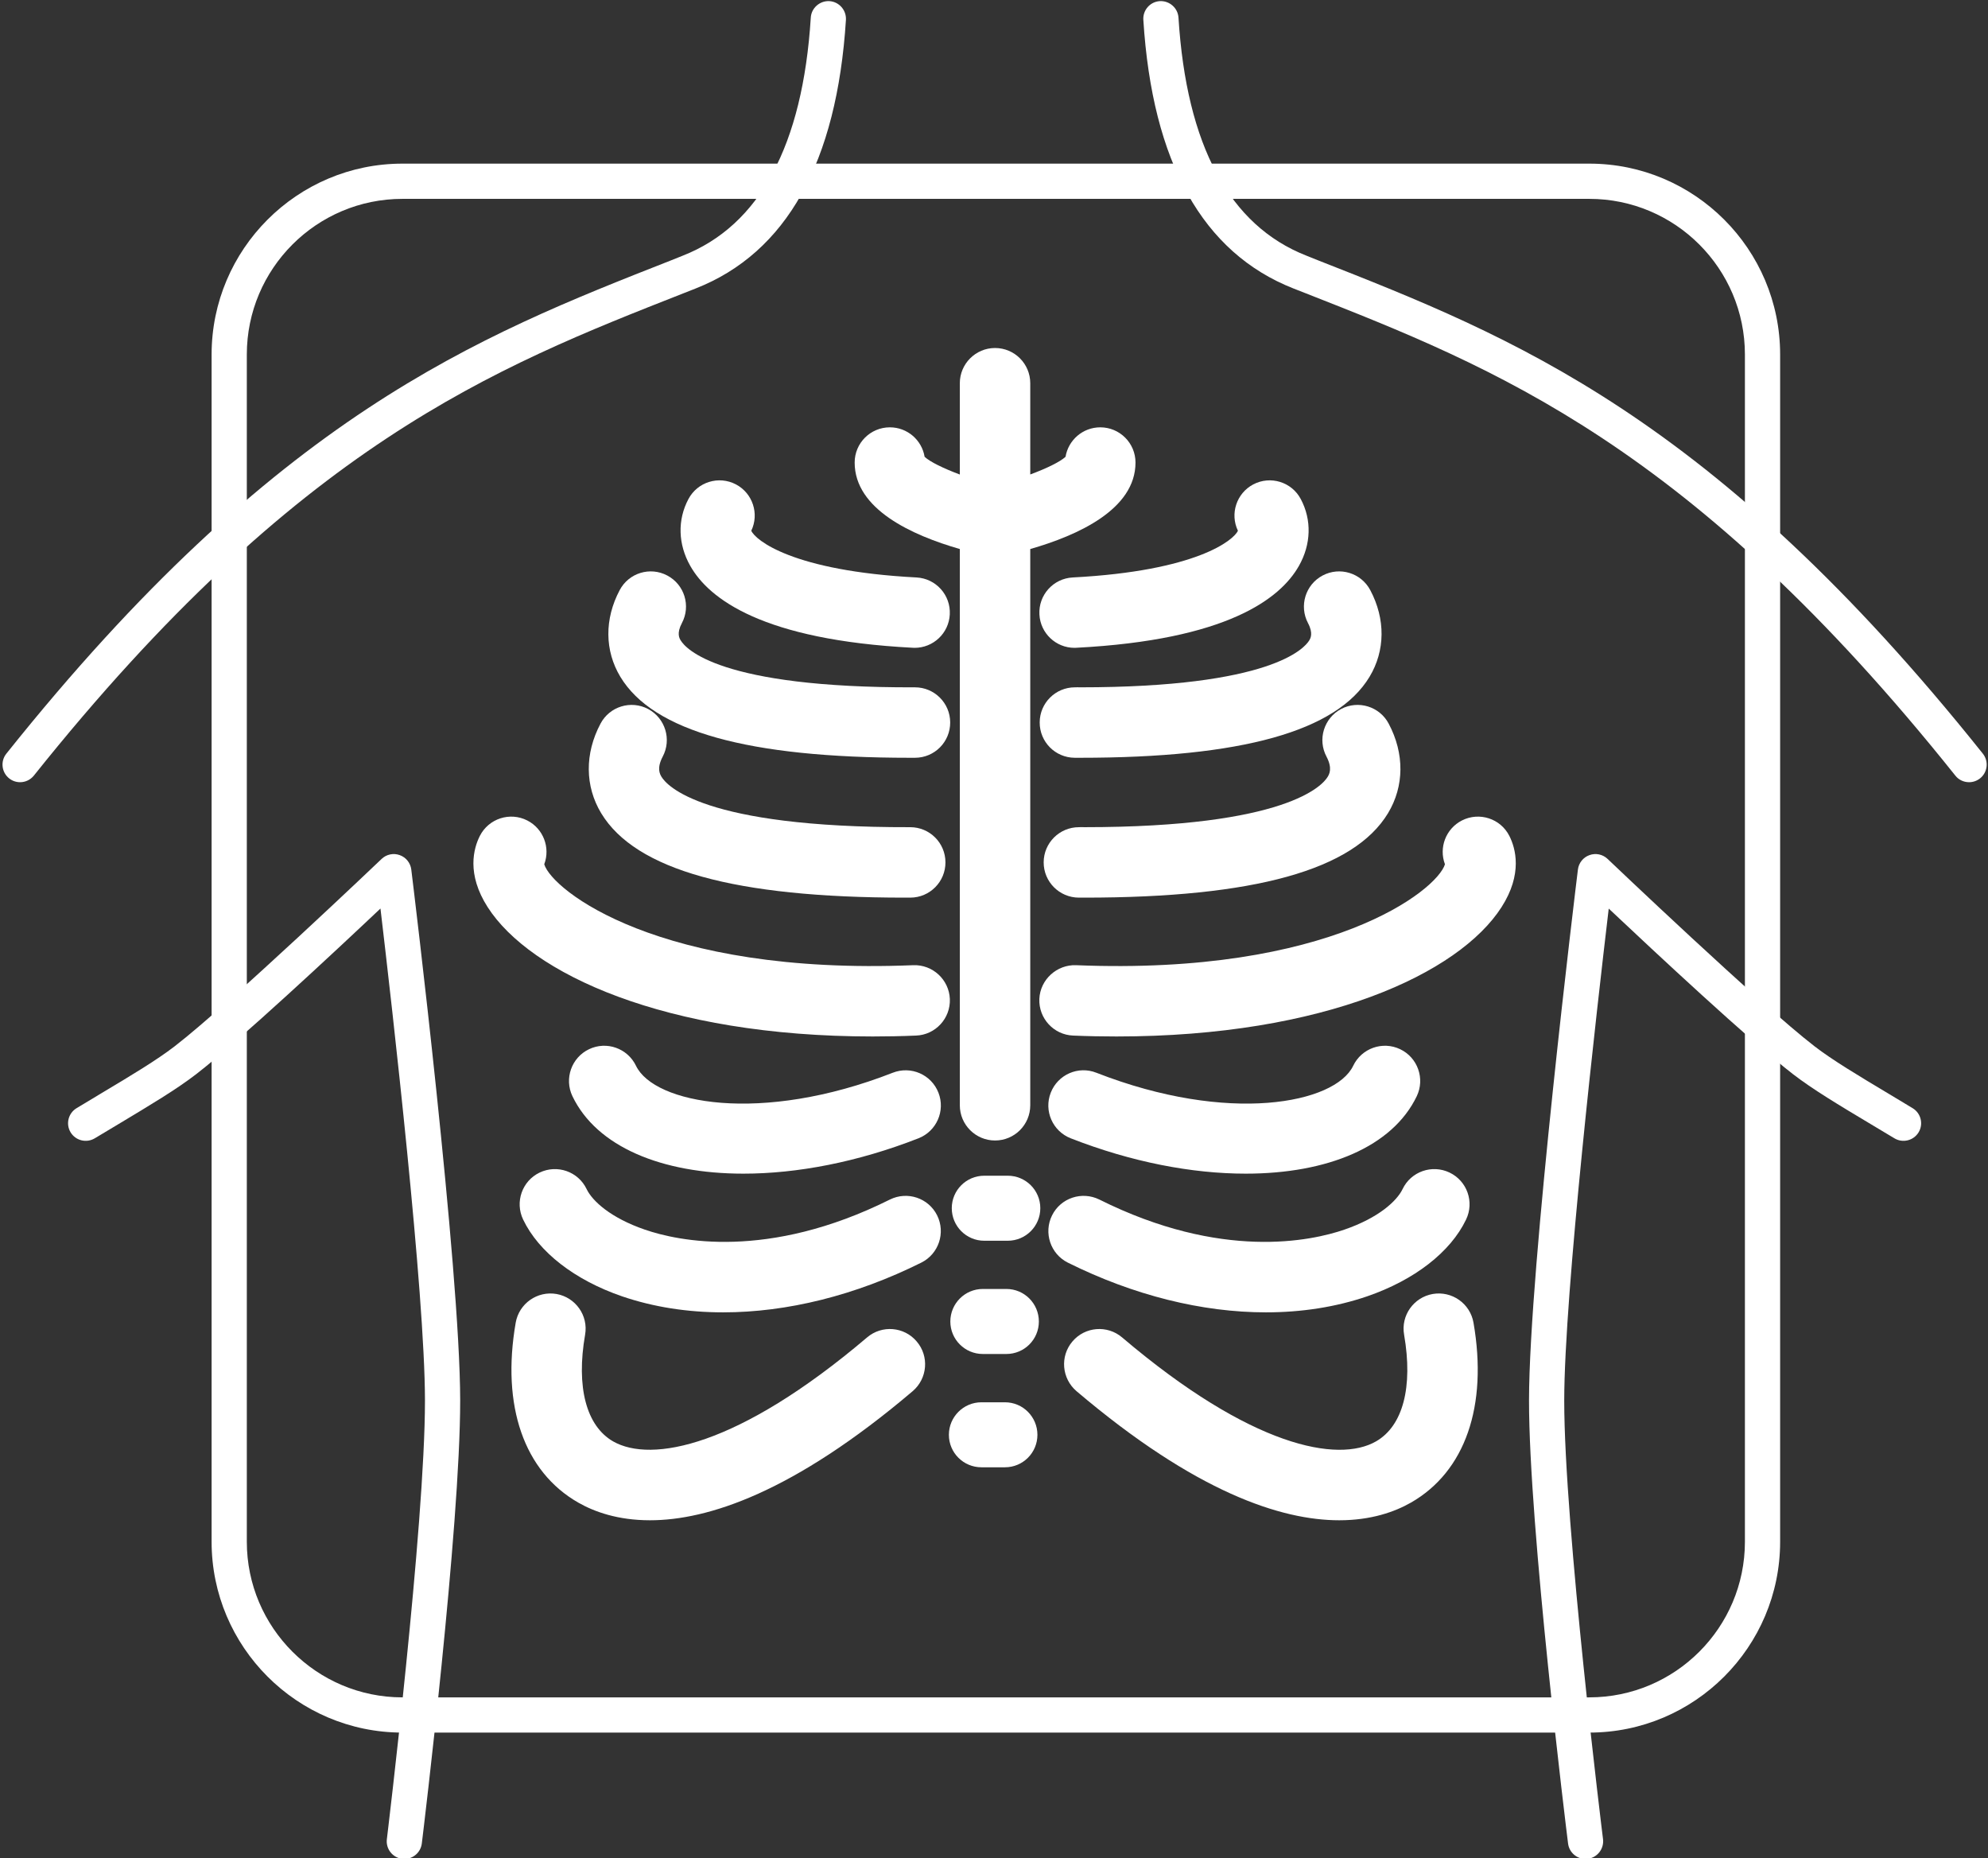 <?xml version="1.0" encoding="UTF-8" standalone="no"?><svg xmlns="http://www.w3.org/2000/svg" xmlns:xlink="http://www.w3.org/1999/xlink" fill="#000000" height="105.5" preserveAspectRatio="xMidYMid meet" version="1" viewBox="8.1 10.6 112.9 105.5" width="112.9" zoomAndPan="magnify"><rect x="8.1" y="10.6" width="112.9" height="105.5" fill="#333333" stroke="none"/><g fill="#ffffff" id="change1_1"><path d="M 9.242 55.012 C 9.023 55.012 8.801 54.941 8.617 54.793 C 8.188 54.449 8.117 53.82 8.461 53.391 C 23.797 34.188 35.184 29.715 46.199 25.387 L 46.883 25.113 C 51.242 23.398 53.688 18.852 54.145 11.602 C 54.176 11.047 54.668 10.633 55.203 10.664 C 55.754 10.699 56.172 11.176 56.141 11.727 C 55.629 19.82 52.762 24.949 47.613 26.977 L 46.93 27.246 C 36.16 31.477 25.027 35.855 10.023 54.637 C 9.824 54.883 9.535 55.012 9.242 55.012" fill="inherit"/><path d="M 31.062 116.148 C 31.023 116.148 30.98 116.145 30.941 116.141 C 30.391 116.074 30.004 115.574 30.07 115.027 C 30.09 114.852 32.238 97.188 32.234 90.117 C 32.23 84.027 30.375 67.832 29.707 62.184 C 27.094 64.652 21.652 69.727 19.246 71.586 C 18.121 72.453 16.656 73.328 14.801 74.441 L 13.484 75.23 C 13.008 75.516 12.395 75.363 12.109 74.891 C 11.824 74.418 11.977 73.805 12.449 73.52 L 13.773 72.723 C 15.574 71.648 16.992 70.797 18.023 70.004 C 21.105 67.625 29.688 59.449 29.773 59.367 C 30.047 59.105 30.449 59.023 30.801 59.152 C 31.156 59.277 31.41 59.594 31.457 59.969 C 31.57 60.891 34.227 82.602 34.234 90.113 C 34.238 97.309 32.145 114.539 32.055 115.27 C 31.992 115.777 31.562 116.148 31.062 116.148" fill="inherit"/><path d="M 119.926 55.012 C 119.633 55.012 119.34 54.887 119.145 54.637 C 104.141 35.855 93.008 31.477 82.238 27.246 L 81.551 26.977 C 76.406 24.949 73.539 19.82 73.031 11.727 C 72.996 11.176 73.414 10.699 73.965 10.664 C 74.508 10.633 74.992 11.047 75.027 11.602 C 75.48 18.852 77.922 23.398 82.285 25.113 L 82.969 25.387 C 93.984 29.715 105.371 34.188 120.707 53.391 C 121.051 53.82 120.98 54.449 120.551 54.793 C 120.363 54.941 120.145 55.012 119.926 55.012" fill="inherit"/><path d="M 98.141 116.148 C 97.645 116.148 97.215 115.777 97.152 115.273 C 97.059 114.543 94.93 97.309 94.934 90.113 C 94.941 82.602 97.598 60.891 97.711 59.969 C 97.758 59.594 98.012 59.277 98.367 59.152 C 98.719 59.023 99.121 59.105 99.395 59.367 C 99.48 59.449 108.062 67.625 111.145 70.004 C 112.176 70.797 113.598 71.648 115.395 72.723 L 116.719 73.52 C 117.191 73.805 117.344 74.418 117.059 74.891 C 116.773 75.363 116.156 75.516 115.684 75.23 L 114.367 74.441 C 112.512 73.332 111.047 72.453 109.922 71.586 C 107.516 69.727 102.074 64.652 99.461 62.188 C 98.793 67.832 96.938 84.027 96.934 90.117 C 96.93 97.188 99.113 114.848 99.137 115.023 C 99.203 115.574 98.812 116.074 98.266 116.141 C 98.223 116.145 98.184 116.148 98.141 116.148" fill="inherit"/><path d="M 50.32 77.238 C 45.684 77.238 41.988 75.715 40.609 72.84 C 40.133 71.844 40.555 70.648 41.551 70.172 C 42.547 69.695 43.738 70.117 44.219 71.113 C 45.246 73.258 51.289 74.445 58.801 71.508 C 59.832 71.105 60.992 71.609 61.395 72.641 C 61.797 73.668 61.289 74.828 60.262 75.23 C 56.801 76.586 53.359 77.238 50.32 77.238" fill="inherit"/><path d="M 49.176 85.113 C 47.148 85.113 45.207 84.812 43.426 84.203 C 40.742 83.281 38.691 81.691 37.809 79.844 C 37.332 78.848 37.75 77.652 38.746 77.176 C 39.742 76.699 40.938 77.117 41.414 78.113 C 41.738 78.789 42.777 79.75 44.727 80.418 C 46.59 81.059 51.684 82.176 58.641 78.707 C 59.629 78.219 60.828 78.617 61.32 79.605 C 61.812 80.594 61.41 81.797 60.422 82.289 C 56.676 84.156 52.789 85.113 49.176 85.113" fill="inherit"/><path d="M 45.012 96.918 C 43.191 96.918 41.855 96.438 40.938 95.914 C 37.859 94.152 36.566 90.43 37.387 85.699 C 37.578 84.609 38.617 83.883 39.703 84.07 C 40.789 84.262 41.52 85.297 41.328 86.383 C 40.812 89.355 41.395 91.566 42.922 92.441 C 45.082 93.672 50 92.77 57.344 86.535 C 58.184 85.82 59.449 85.922 60.16 86.766 C 60.879 87.605 60.773 88.867 59.934 89.586 C 53.156 95.34 48.297 96.918 45.012 96.918" fill="inherit"/><path d="M 90.25 59.871 L 90.258 59.871 Z M 71.504 69.449 C 70.703 69.449 69.883 69.434 69.043 69.398 C 67.941 69.355 67.082 68.422 67.125 67.32 C 67.172 66.215 68.121 65.363 69.207 65.402 C 83.633 65.988 89.715 61.145 90.16 59.672 C 89.805 58.73 90.207 57.652 91.125 57.184 C 92.109 56.684 93.316 57.074 93.816 58.059 C 94.172 58.762 94.586 60.219 93.371 62.109 C 90.961 65.867 83.332 69.449 71.504 69.449" fill="inherit"/><path d="M 69.684 61.566 C 69.578 61.566 69.473 61.566 69.367 61.566 C 68.262 61.562 67.367 60.664 67.371 59.559 C 67.375 58.457 68.27 57.566 69.371 57.566 C 69.473 57.555 69.578 57.566 69.676 57.566 C 81.184 57.566 83.211 55.188 83.5 54.707 C 83.586 54.562 83.785 54.23 83.434 53.562 C 82.914 52.586 83.285 51.375 84.262 50.855 C 85.238 50.34 86.449 50.711 86.965 51.688 C 87.867 53.387 87.852 55.238 86.926 56.773 C 84.977 59.996 79.336 61.566 69.684 61.566" fill="inherit"/><path d="M 72.586 36.863 C 72.586 35.758 71.691 34.863 70.586 34.863 C 69.594 34.863 68.77 35.586 68.613 36.535 C 68.309 36.82 67.539 37.195 66.609 37.539 L 66.609 32.359 C 66.609 31.254 65.715 30.359 64.609 30.359 C 63.508 30.359 62.609 31.254 62.609 32.359 L 62.609 37.543 C 61.684 37.195 60.914 36.824 60.609 36.535 C 60.453 35.586 59.629 34.863 58.637 34.863 C 57.531 34.863 56.637 35.758 56.637 36.863 C 56.637 39.512 59.891 40.992 62.609 41.773 L 62.609 73.355 C 62.609 74.461 63.508 75.355 64.609 75.355 C 65.715 75.355 66.609 74.461 66.609 73.355 L 66.609 41.773 C 69.332 40.992 72.586 39.512 72.586 36.863" fill="inherit"/><path d="M 59.941 47.379 C 59.977 47.383 60.012 47.383 60.043 47.383 C 61.102 47.383 61.984 46.555 62.039 45.488 C 62.098 44.383 61.25 43.445 60.148 43.387 C 53.098 43.02 50.992 41.258 50.766 40.734 C 51.227 39.773 50.848 38.609 49.898 38.105 C 48.922 37.59 47.711 37.961 47.195 38.938 C 46.566 40.121 46.605 41.504 47.301 42.73 C 48.363 44.609 51.422 46.938 59.941 47.379" fill="inherit"/><path d="M 59.965 65.402 C 45.527 65.988 39.453 61.145 39.008 59.672 C 39.363 58.73 38.961 57.652 38.043 57.184 C 37.059 56.684 35.855 57.074 35.352 58.059 C 34.996 58.762 34.582 60.219 35.797 62.109 C 38.207 65.867 45.836 69.449 57.664 69.449 C 58.465 69.449 59.285 69.434 60.125 69.398 C 61.227 69.355 62.086 68.422 62.043 67.32 C 61.996 66.215 61.059 65.359 59.965 65.402" fill="inherit"/><path d="M 59.484 61.566 C 59.59 61.566 59.695 61.566 59.801 61.566 C 60.906 61.562 61.797 60.664 61.793 59.559 C 61.789 58.457 60.898 57.566 59.793 57.566 C 59.793 57.566 59.789 57.566 59.789 57.566 C 47.992 57.594 45.961 55.191 45.668 54.707 C 45.582 54.562 45.383 54.23 45.734 53.562 C 46.254 52.586 45.883 51.375 44.906 50.855 C 43.93 50.34 42.719 50.711 42.203 51.688 C 41.301 53.387 41.316 55.238 42.242 56.773 C 44.191 59.996 49.832 61.566 59.484 61.566" fill="inherit"/><path d="M 69.121 47.383 C 69.156 47.383 69.191 47.383 69.227 47.379 C 77.746 46.938 80.805 44.609 81.867 42.73 C 82.562 41.504 82.602 40.121 81.973 38.938 C 81.457 37.961 80.246 37.59 79.27 38.105 C 78.32 38.609 77.941 39.773 78.402 40.734 C 78.172 41.258 76.07 43.02 69.02 43.387 C 67.918 43.445 67.07 44.383 67.129 45.488 C 67.184 46.555 68.066 47.383 69.121 47.383" fill="inherit"/><path d="M 60.062 49.625 C 60.062 49.625 60.059 49.625 60.059 49.625 C 48.926 49.664 47.031 47.414 46.758 46.961 C 46.684 46.844 46.516 46.562 46.824 45.98 C 47.344 45.004 46.973 43.793 45.996 43.277 C 45.02 42.758 43.809 43.129 43.293 44.105 C 42.422 45.746 42.434 47.543 43.332 49.031 C 45.199 52.121 50.578 53.625 59.77 53.625 C 59.871 53.625 59.969 53.625 60.07 53.625 C 61.176 53.621 62.066 52.723 62.062 51.617 C 62.059 50.516 61.164 49.625 60.062 49.625" fill="inherit"/><path d="M 85.918 44.105 C 85.398 43.129 84.188 42.758 83.211 43.277 C 82.238 43.793 81.867 45.004 82.383 45.98 C 82.691 46.562 82.523 46.844 82.453 46.961 C 82.18 47.41 80.289 49.625 69.438 49.625 C 69.34 49.625 69.246 49.617 69.145 49.625 C 68.043 49.625 67.148 50.516 67.145 51.617 C 67.141 52.723 68.031 53.621 69.137 53.625 C 69.238 53.625 69.34 53.625 69.438 53.625 C 78.629 53.625 84.008 52.121 85.875 49.031 C 86.773 47.543 86.789 45.746 85.918 44.105" fill="inherit"/><path d="M 78.848 77.238 C 75.809 77.238 72.367 76.586 68.906 75.23 C 67.879 74.828 67.371 73.668 67.773 72.641 C 68.176 71.609 69.336 71.102 70.363 71.508 C 77.879 74.445 83.922 73.258 84.949 71.113 C 85.426 70.117 86.621 69.695 87.617 70.172 C 88.613 70.648 89.035 71.844 88.559 72.84 C 87.18 75.715 83.484 77.238 78.848 77.238" fill="inherit"/><path d="M 79.992 85.113 C 76.379 85.113 72.492 84.156 68.742 82.289 C 67.758 81.797 67.355 80.594 67.848 79.605 C 68.34 78.617 69.539 78.219 70.531 78.707 C 77.48 82.176 82.574 81.059 84.441 80.418 C 86.391 79.75 87.43 78.789 87.754 78.113 C 88.23 77.117 89.426 76.699 90.422 77.176 C 91.418 77.652 91.84 78.848 91.359 79.844 C 90.477 81.691 88.426 83.281 85.742 84.203 C 83.961 84.812 82.02 85.113 79.992 85.113" fill="inherit"/><path d="M 84.156 96.918 C 80.871 96.918 76.016 95.344 69.234 89.586 C 68.395 88.867 68.289 87.605 69.004 86.766 C 69.719 85.922 70.98 85.82 71.824 86.535 C 79.164 92.77 84.086 93.676 86.242 92.441 C 87.773 91.566 88.355 89.355 87.84 86.383 C 87.648 85.297 88.379 84.262 89.465 84.07 C 90.555 83.883 91.59 84.609 91.781 85.699 C 92.602 90.43 91.309 94.152 88.23 95.914 C 87.312 96.438 85.973 96.918 84.156 96.918" fill="inherit"/><path d="M 65.332 81.047 L 63.996 81.047 C 62.977 81.047 62.152 80.219 62.152 79.199 C 62.152 78.18 62.977 77.355 63.996 77.355 L 65.332 77.355 C 66.352 77.355 67.18 78.18 67.18 79.199 C 67.18 80.219 66.352 81.047 65.332 81.047" fill="inherit"/><path d="M 65.254 87.477 L 63.914 87.477 C 62.898 87.477 62.07 86.652 62.07 85.633 C 62.07 84.613 62.898 83.785 63.914 83.785 L 65.254 83.785 C 66.273 83.785 67.098 84.613 67.098 85.633 C 67.098 86.652 66.273 87.477 65.254 87.477" fill="inherit"/><path d="M 65.172 93.91 L 63.836 93.91 C 62.816 93.91 61.988 93.086 61.988 92.066 C 61.988 91.047 62.816 90.219 63.836 90.219 L 65.172 90.219 C 66.191 90.219 67.016 91.047 67.016 92.066 C 67.016 93.086 66.191 93.91 65.172 93.91" fill="inherit"/><path d="M 30.953 21.891 C 26.082 21.891 22.117 25.855 22.117 30.73 L 22.117 98.137 C 22.117 103.008 26.082 106.973 30.953 106.973 L 98.359 106.973 C 103.234 106.973 107.195 103.008 107.195 98.137 L 107.195 30.73 C 107.195 25.855 103.234 21.891 98.359 21.891 Z M 98.359 108.973 L 30.953 108.973 C 24.98 108.973 20.117 104.109 20.117 98.137 L 20.117 30.73 C 20.117 24.754 24.98 19.891 30.953 19.891 L 98.359 19.891 C 104.336 19.891 109.195 24.754 109.195 30.73 L 109.195 98.137 C 109.195 104.109 104.336 108.973 98.359 108.973" fill="inherit"/></g></svg>